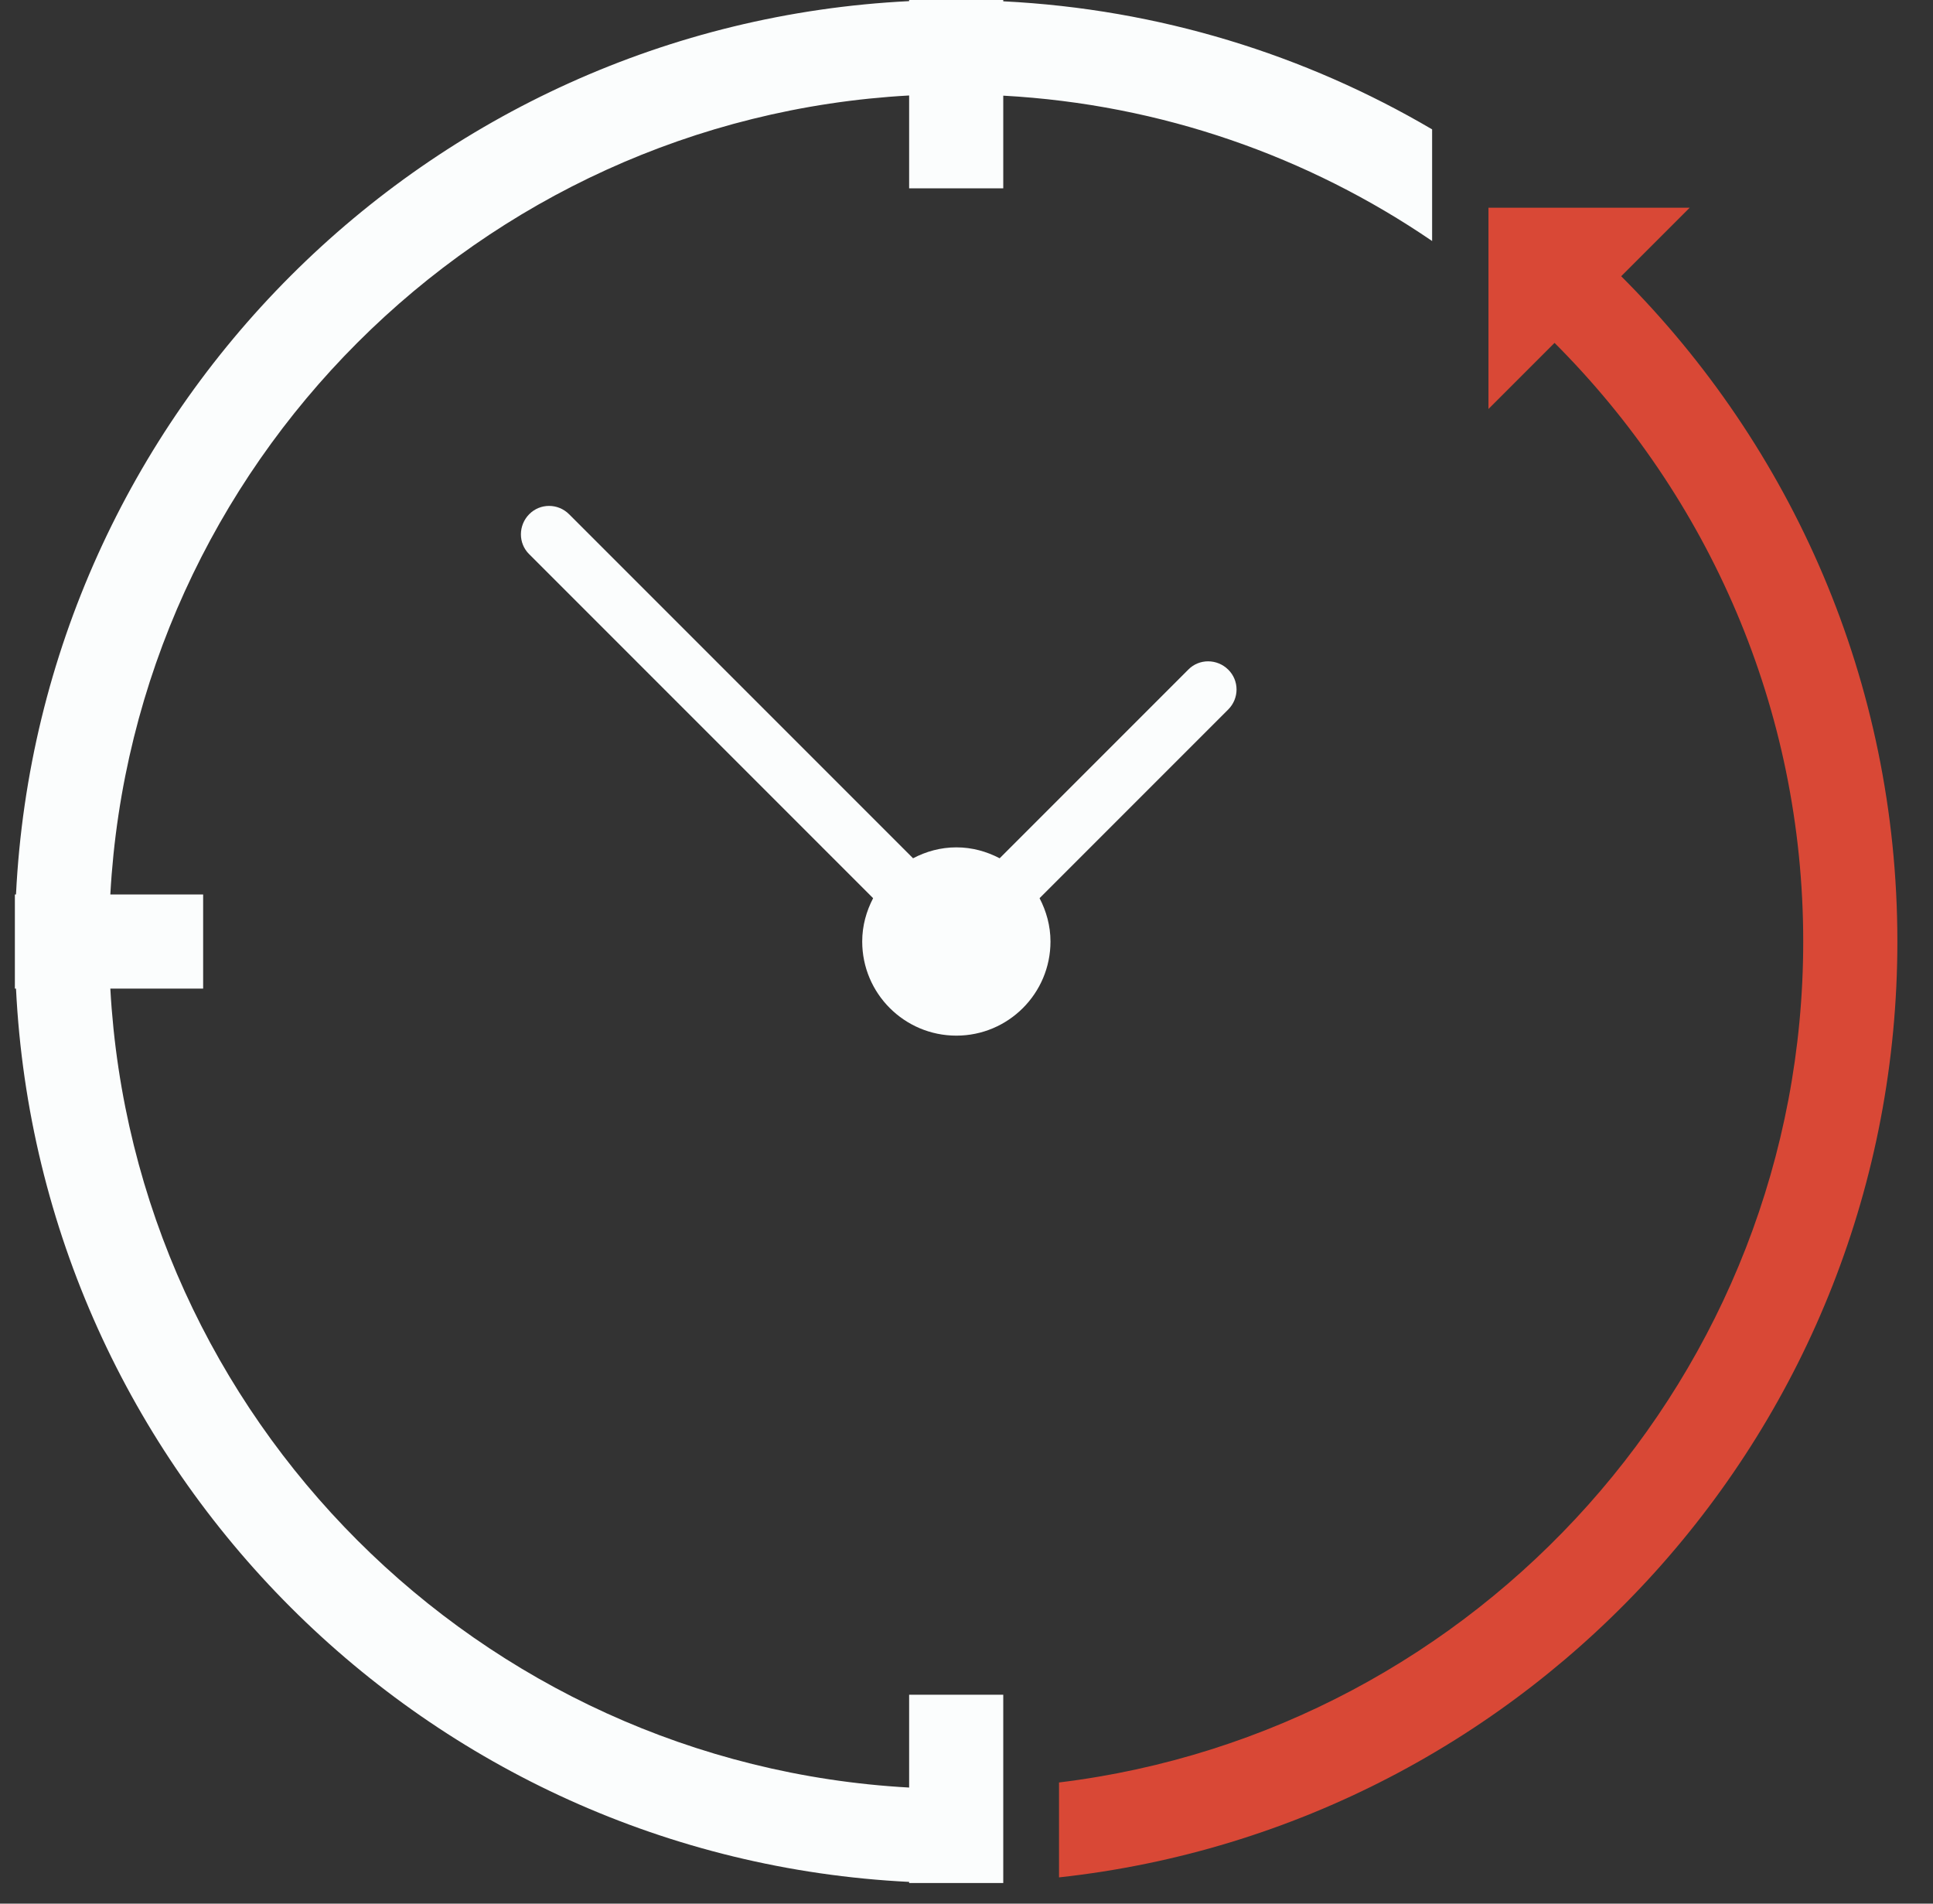 <svg width="65" height="64" viewBox="0 0 65 64" fill="none" xmlns="http://www.w3.org/2000/svg">
<rect x="0" y="0" width="65" height="64" fill="#333333" stroke="none"/>
<path d="M54.515 9.287L56.819 6.983H50.052V13.75L52.274 11.528C57.433 16.688 60.636 23.797 60.636 31.653C60.636 46.188 49.691 58.21 35.611 59.926V63.117C51.463 61.388 63.802 47.967 63.802 31.653C63.802 22.911 60.244 15.01 54.515 9.287Z" fill="#D94836"/>
<path d="M39.958 22.512L33.615 28.855C33.178 28.627 32.69 28.488 32.159 28.488C31.627 28.488 31.139 28.627 30.703 28.855L19.137 17.289C18.763 16.915 18.162 16.915 17.794 17.289C17.427 17.662 17.421 18.264 17.794 18.631L29.36 30.197C29.133 30.634 28.993 31.121 28.993 31.653C28.993 33.4 30.411 34.818 32.159 34.818C33.906 34.818 35.324 33.4 35.324 31.653C35.324 31.128 35.185 30.634 34.957 30.197L41.3 23.854C41.674 23.48 41.674 22.879 41.3 22.512C40.927 22.144 40.325 22.138 39.958 22.512Z" fill="#FBFDFD"/>
<path d="M33.736 0.044V0H30.571V0.038C14.351 0.842 1.342 13.851 0.538 30.071H0.5V33.236H0.538C1.336 49.455 14.345 62.465 30.571 63.269V63.307H33.736V56.976H30.571V60.097C16.118 59.299 4.507 47.689 3.71 33.236H6.831V30.071H3.71C4.507 15.618 16.118 4.007 30.571 3.21V6.331H33.736V3.216C39.06 3.507 44.004 5.267 48.157 8.103V4.349C43.89 1.842 38.978 0.304 33.736 0.044Z" fill="#FBFDFD"/>
</svg>
